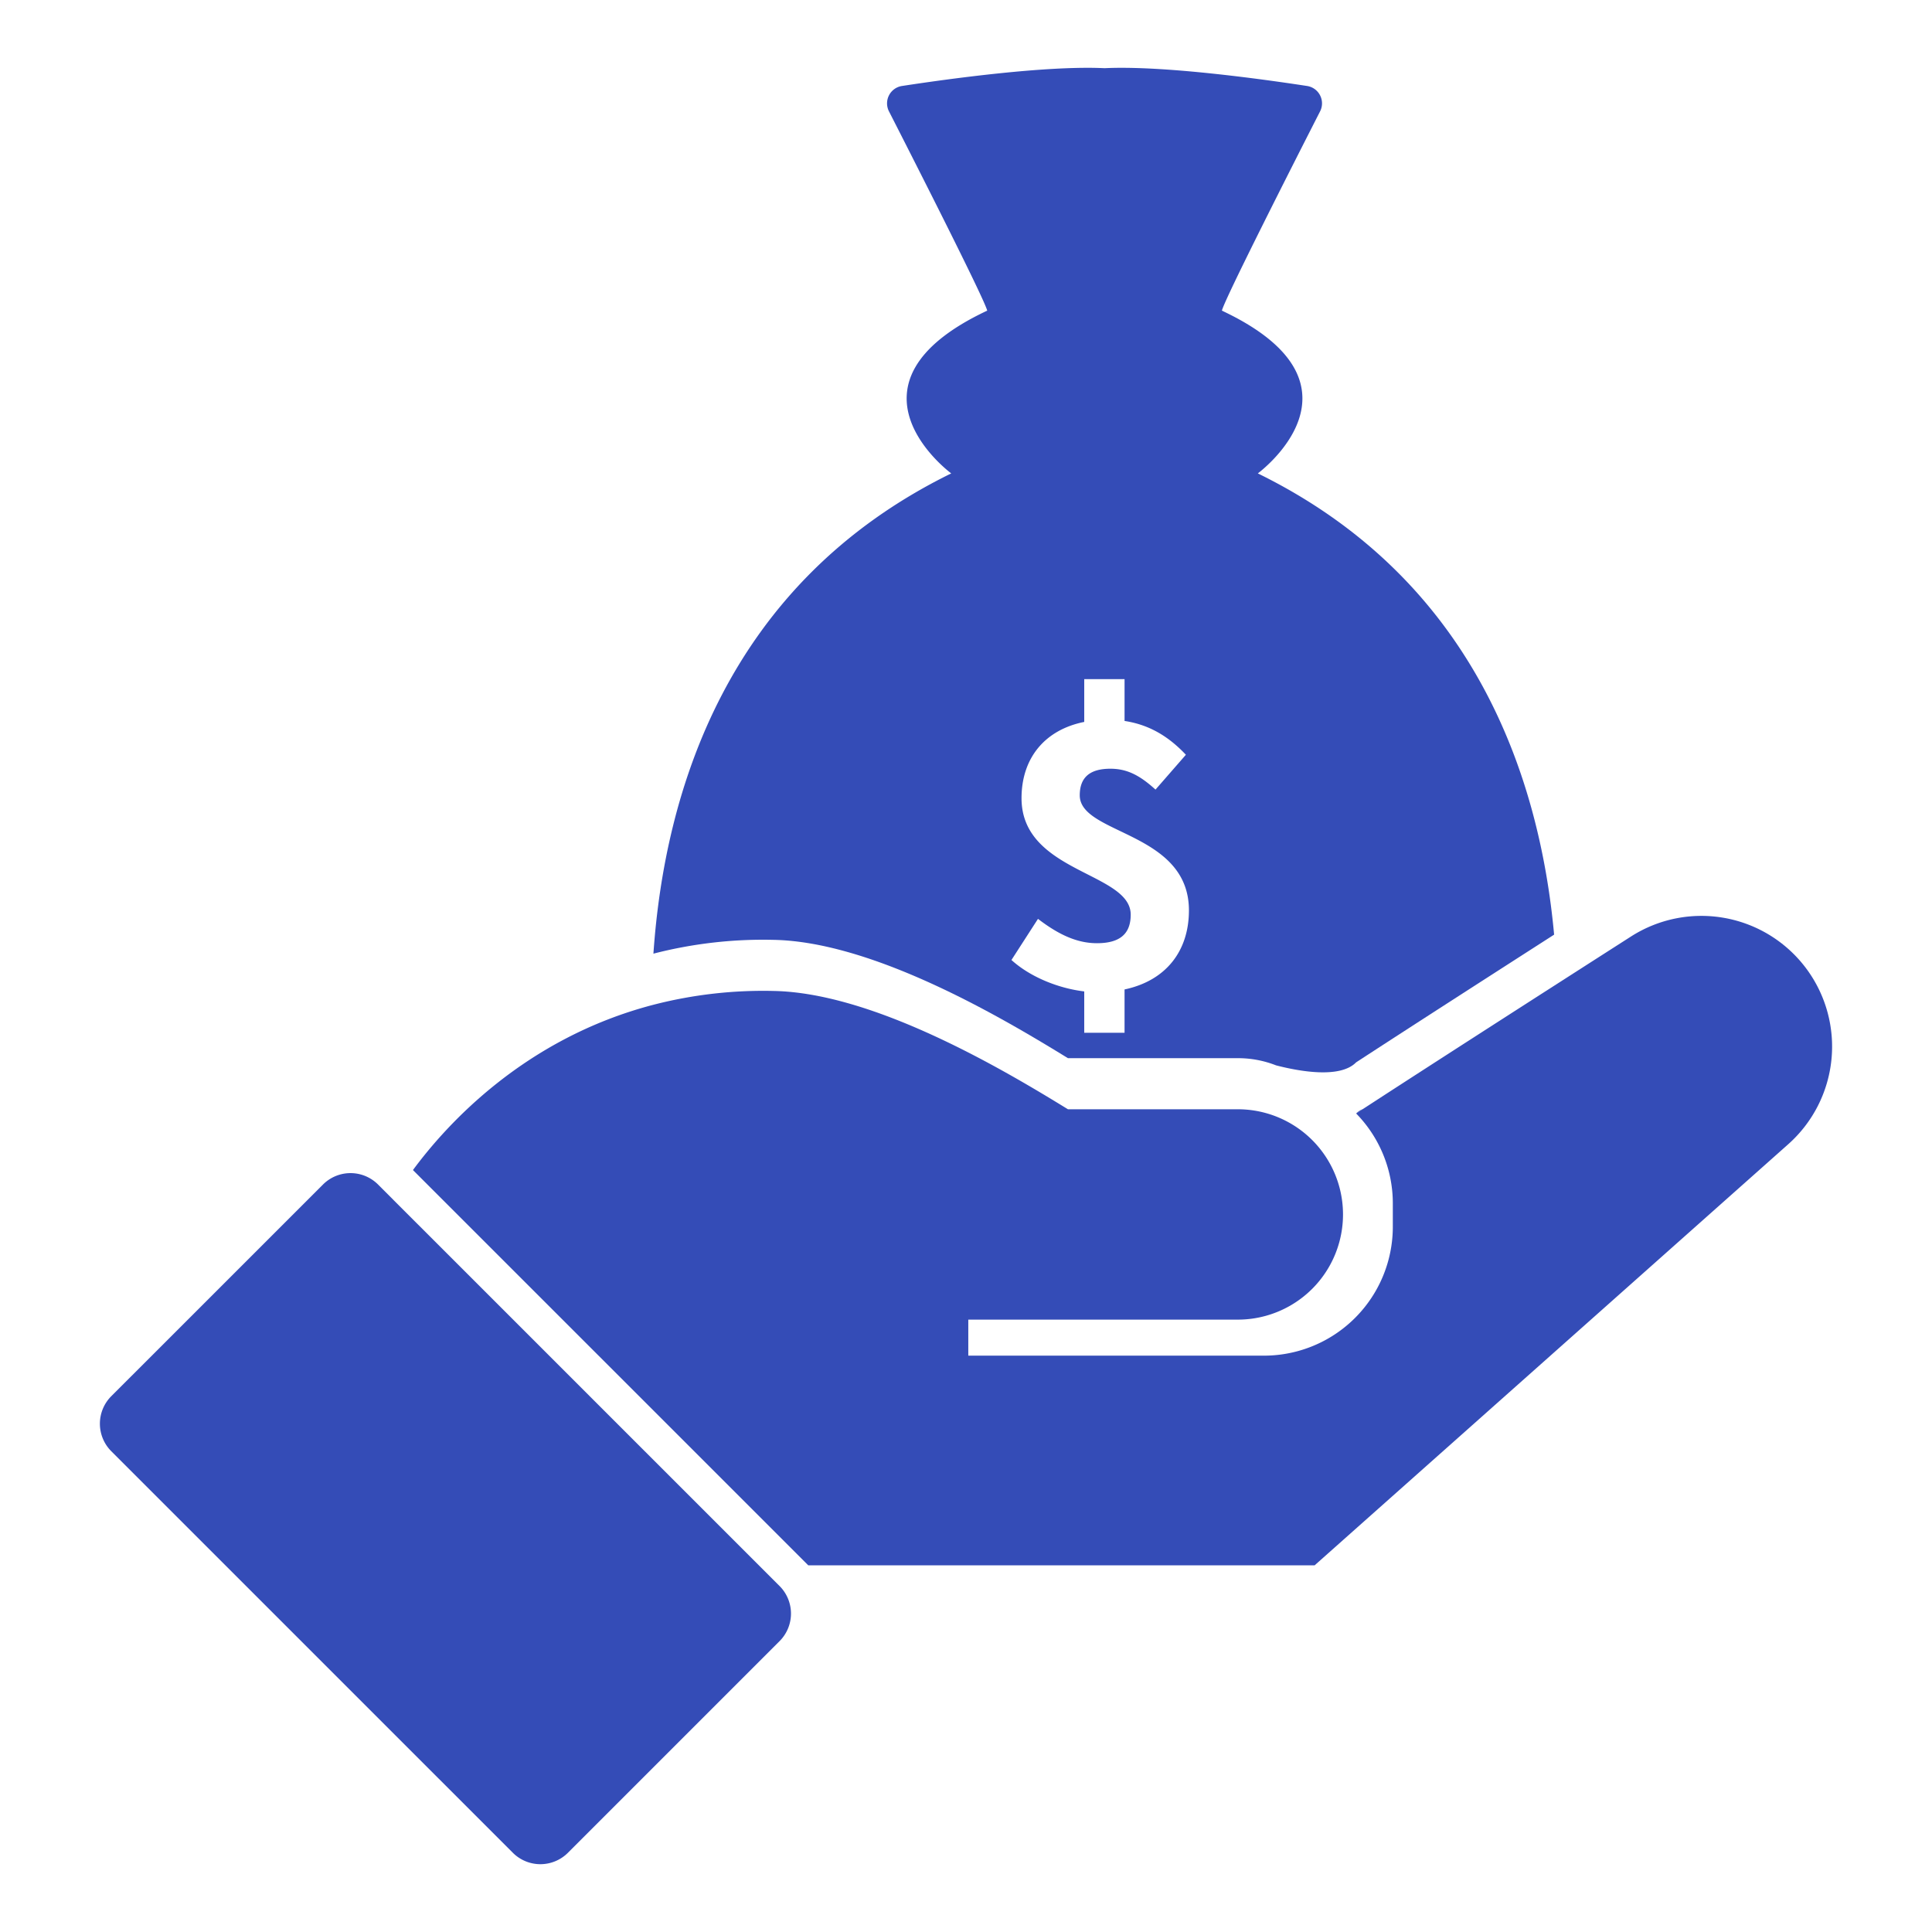 <svg id="Layer_1" data-name="Layer 1" xmlns="http://www.w3.org/2000/svg" viewBox="0 0 500 500"><defs><style>.cls-1{fill:#344cb7;}</style></defs><path class="cls-1" d="M196.395,405.106l-94.597-94.587a.03.03,0,0,1-.01-.019l-3.942-3.942a10.079,10.079,0,0,0-14.262,0l-54.774,54.765a10.078,10.078,0,0,0,0,14.262L132.72,479.494a10.078,10.078,0,0,0,14.262,0l54.774-54.775a10.084,10.084,0,0,0,0-14.252Z"/><path class="cls-1" d="M200.39,243.238c26.164.566,59.877,20.707,75.99,30.615h43.975a26.933,26.933,0,0,1,9.888,1.861c6.062,1.563,16.573,3.462,20.717-.777q.849-.547,1.726-1.122c12.842-8.363,31.833-20.573,49.519-31.929-3.779-41.098-20.784-91.949-76.68-119.37,0,0,31.344-23.019-9.303-42.124.786-3.127,18.396-37.808,25.416-51.571a4.554,4.554,0,0,0-3.366-6.57c-11.711-1.793-37.223-5.333-52.415-4.604-15.202-.729-40.705,2.81-52.425,4.604a4.554,4.554,0,0,0-3.366,6.57c7.021,13.763,24.639,48.444,25.426,51.571-40.657,19.105-9.313,42.124-9.313,42.124-58.151,28.524-74.197,82.406-77.074,124.291A113.611,113.611,0,0,1,200.39,243.238Zm63.982-36.657c0-10.493,6.138-17.734,16.228-19.748V175.765h10.435v10.819c6.781,1.026,11.739,4.364,15.873,8.747l-7.865,9.016c-3.894-3.53-7.193-5.4-11.663-5.4-5.141,0-7.941,2.081-7.941,6.886,0,10.205,28.255,9.323,28.255,29.78,0,10.253-5.687,18.118-16.66,20.458v11.212h-10.435V256.579c-6.272-.739-13.715-3.501-18.837-8.133l6.867-10.646c5.448,4.172,10.195,6.301,15.259,6.301,6.061,0,8.737-2.522,8.737-7.395C292.627,225.696,264.372,225.897,264.372,206.581Z"/><path class="cls-1" d="M467.496,250.709a33.817,33.817,0,0,0-45.394-8.344c-6.129,3.923-12.91,8.268-19.892,12.747-18.511,11.874-38.422,24.687-51.245,33.051a33.247,33.247,0,0,1,9.495,23.326v5.966a33.358,33.358,0,0,1-33.387,33.387h-76.479V341.517h69.756a27.219,27.219,0,1,0,0-54.439h-43.965c-16.113-9.908-49.825-30.049-75.99-30.615a113.62,113.62,0,0,0-31.286,3.568C135.799,268.702,115.61,290.963,106.872,302.808l102.308,102.298H340.223L462.797,296.123A33.822,33.822,0,0,0,467.496,250.709Z"/><path class="cls-1" d="M352.687,287.038a5.125,5.125,0,0,0-1.726,1.122Q351.809,287.613,352.687,287.038Z"/></svg>
